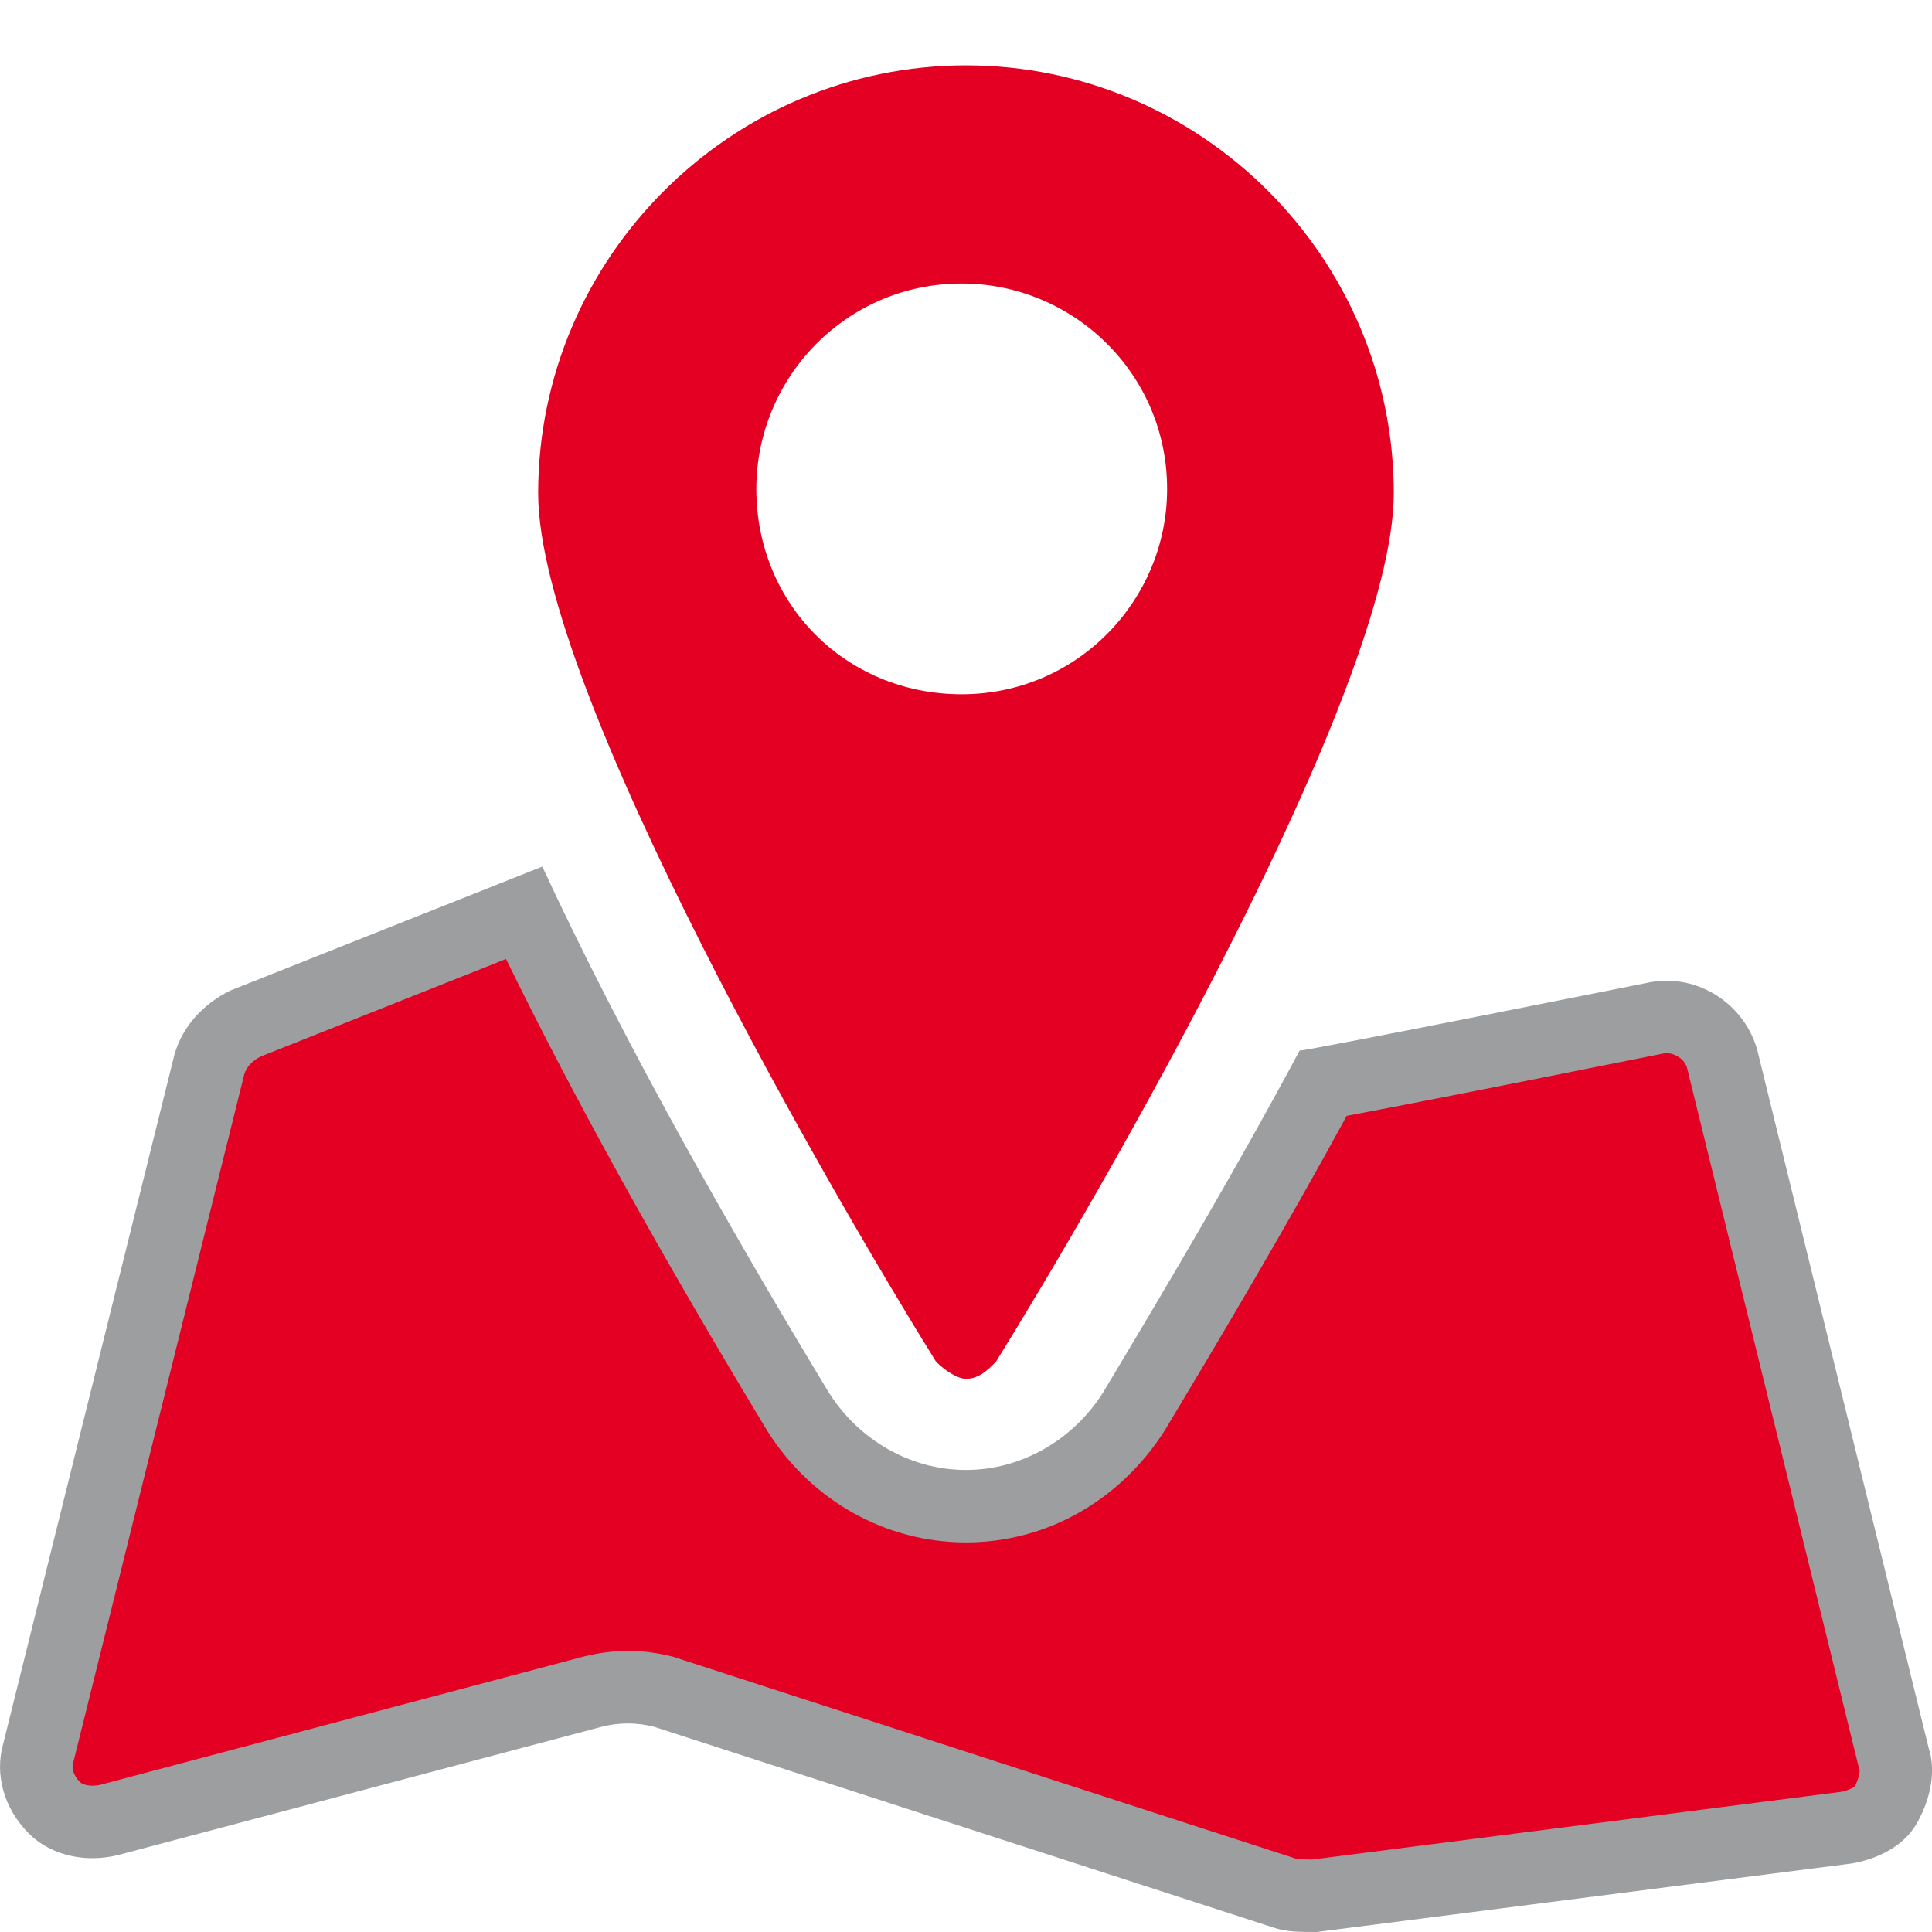 <?xml version="1.0" encoding="utf-8"?>
<!-- Generator: Adobe Illustrator 14.0.0, SVG Export Plug-In . SVG Version: 6.00 Build 43363)  -->
<!DOCTYPE svg PUBLIC "-//W3C//DTD SVG 1.1//EN" "http://www.w3.org/Graphics/SVG/1.1/DTD/svg11.dtd">
<svg version="1.1" id="Capa_1" xmlns="http://www.w3.org/2000/svg" xmlns:xlink="http://www.w3.org/1999/xlink" x="0px" y="0px"
	 width="40px" height="40px" viewBox="267.866 267.866 40 40" enable-background="new 267.866 267.866 40 40" xml:space="preserve">
<g>
	<path fill="#E30023" d="M295.08,307.116c-0.299,0-0.466-0.005-0.604-0.05l-12.848-4.166c-0.286-0.072-0.526-0.103-0.763-0.103
		s-0.477,0.03-0.712,0.089l-10.021,2.659c-0.111,0.027-0.232,0.043-0.353,0.043c-0.314,0-0.601-0.106-0.786-0.291
		c-0.321-0.321-0.448-0.742-0.339-1.125l3.55-14.286c0.126-0.438,0.483-0.7,0.759-0.838l5.752-2.283
		c1.417,2.975,3.323,6.445,5.673,10.327c0.783,1.23,2.079,1.957,3.477,1.957s2.694-0.727,3.467-1.943
		c1.227-2.044,2.625-4.397,3.929-6.812c0.691-0.125,2.426-0.459,6.924-1.358c0.055-0.01,0.122-0.016,0.188-0.016
		c0.528,0,1.014,0.376,1.155,0.895l3.54,14.421c0.099,0.305,0.02,0.696-0.181,1.029c-0.125,0.208-0.443,0.382-0.809,0.442
		L295.08,307.116z"/>
	<g>
		<path fill="#9D9EA0" d="M278.343,287.721c1.392,2.853,3.208,6.132,5.421,9.789c0.913,1.434,2.445,2.29,4.101,2.29
			c1.656,0,3.188-0.856,4.12-2.324c1.168-1.947,2.502-4.191,3.764-6.508c0.91-0.169,2.744-0.528,6.558-1.291
			c0.022-0.004,0.045-0.006,0.066-0.006c0.164,0,0.371,0.119,0.422,0.305l3.545,14.439l0.009,0.035l0.019,0.057
			c0.006,0.049-0.024,0.209-0.101,0.343c-0.025,0.025-0.129,0.085-0.289,0.115l-10.943,1.401c-0.139-0.001-0.28-0.003-0.329-0.015
			l-12.844-4.164l-0.05-0.017l-0.051-0.013c-0.294-0.073-0.595-0.11-0.893-0.11s-0.598,0.037-0.917,0.116l-9.99,2.651
			c-0.061,0.016-0.121,0.023-0.18,0.023c-0.146,0-0.232-0.048-0.255-0.07c-0.149-0.149-0.175-0.3-0.149-0.391l0.007-0.023
			l0.006-0.025l3.535-14.227c0.046-0.143,0.157-0.264,0.33-0.358L278.343,287.721 M279.094,285.808l-6.466,2.569
			c-0.532,0.266-0.975,0.709-1.152,1.328l-3.543,14.262c-0.177,0.621,0,1.33,0.531,1.861c0.329,0.327,0.803,0.51,1.315,0.51
			c0.179,0,0.362-0.022,0.545-0.068l10.01-2.656c0.177-0.044,0.354-0.066,0.532-0.066s0.354,0.022,0.532,0.066l12.844,4.164
			c0.266,0.088,0.531,0.088,0.887,0.088l11.072-1.418c0.531-0.088,1.063-0.354,1.33-0.797c0.266-0.443,0.441-1.063,0.266-1.594
			l-3.545-14.439c-0.235-0.862-1.025-1.447-1.879-1.447c-0.111,0-0.224,0.01-0.336,0.03c0,0-7.086,1.417-7.264,1.417
			c-1.328,2.48-2.746,4.871-4.074,7.086c-0.619,0.975-1.684,1.596-2.834,1.596c-1.152,0-2.215-0.621-2.835-1.596
			C282.992,293.339,280.777,289.44,279.094,285.808L279.094,285.808z"/>
	</g>
</g>
<path fill="#E30023" d="M287.866,296.413L287.866,296.413c0.266,0,0.443-0.176,0.62-0.354c2.038-3.277,8.237-13.907,8.237-17.982
	c0-4.872-3.984-8.858-8.857-8.858c-4.872,0-8.858,3.986-8.858,8.858c0,4.075,6.201,14.705,8.238,17.982
	C287.424,296.237,287.689,296.413,287.866,296.413z M283.525,277.988c0-2.303,1.86-4.252,4.252-4.252
	c2.304,0,4.253,1.86,4.253,4.252c0,2.304-1.861,4.252-4.253,4.252S283.525,280.38,283.525,277.988z"/>
</svg>
